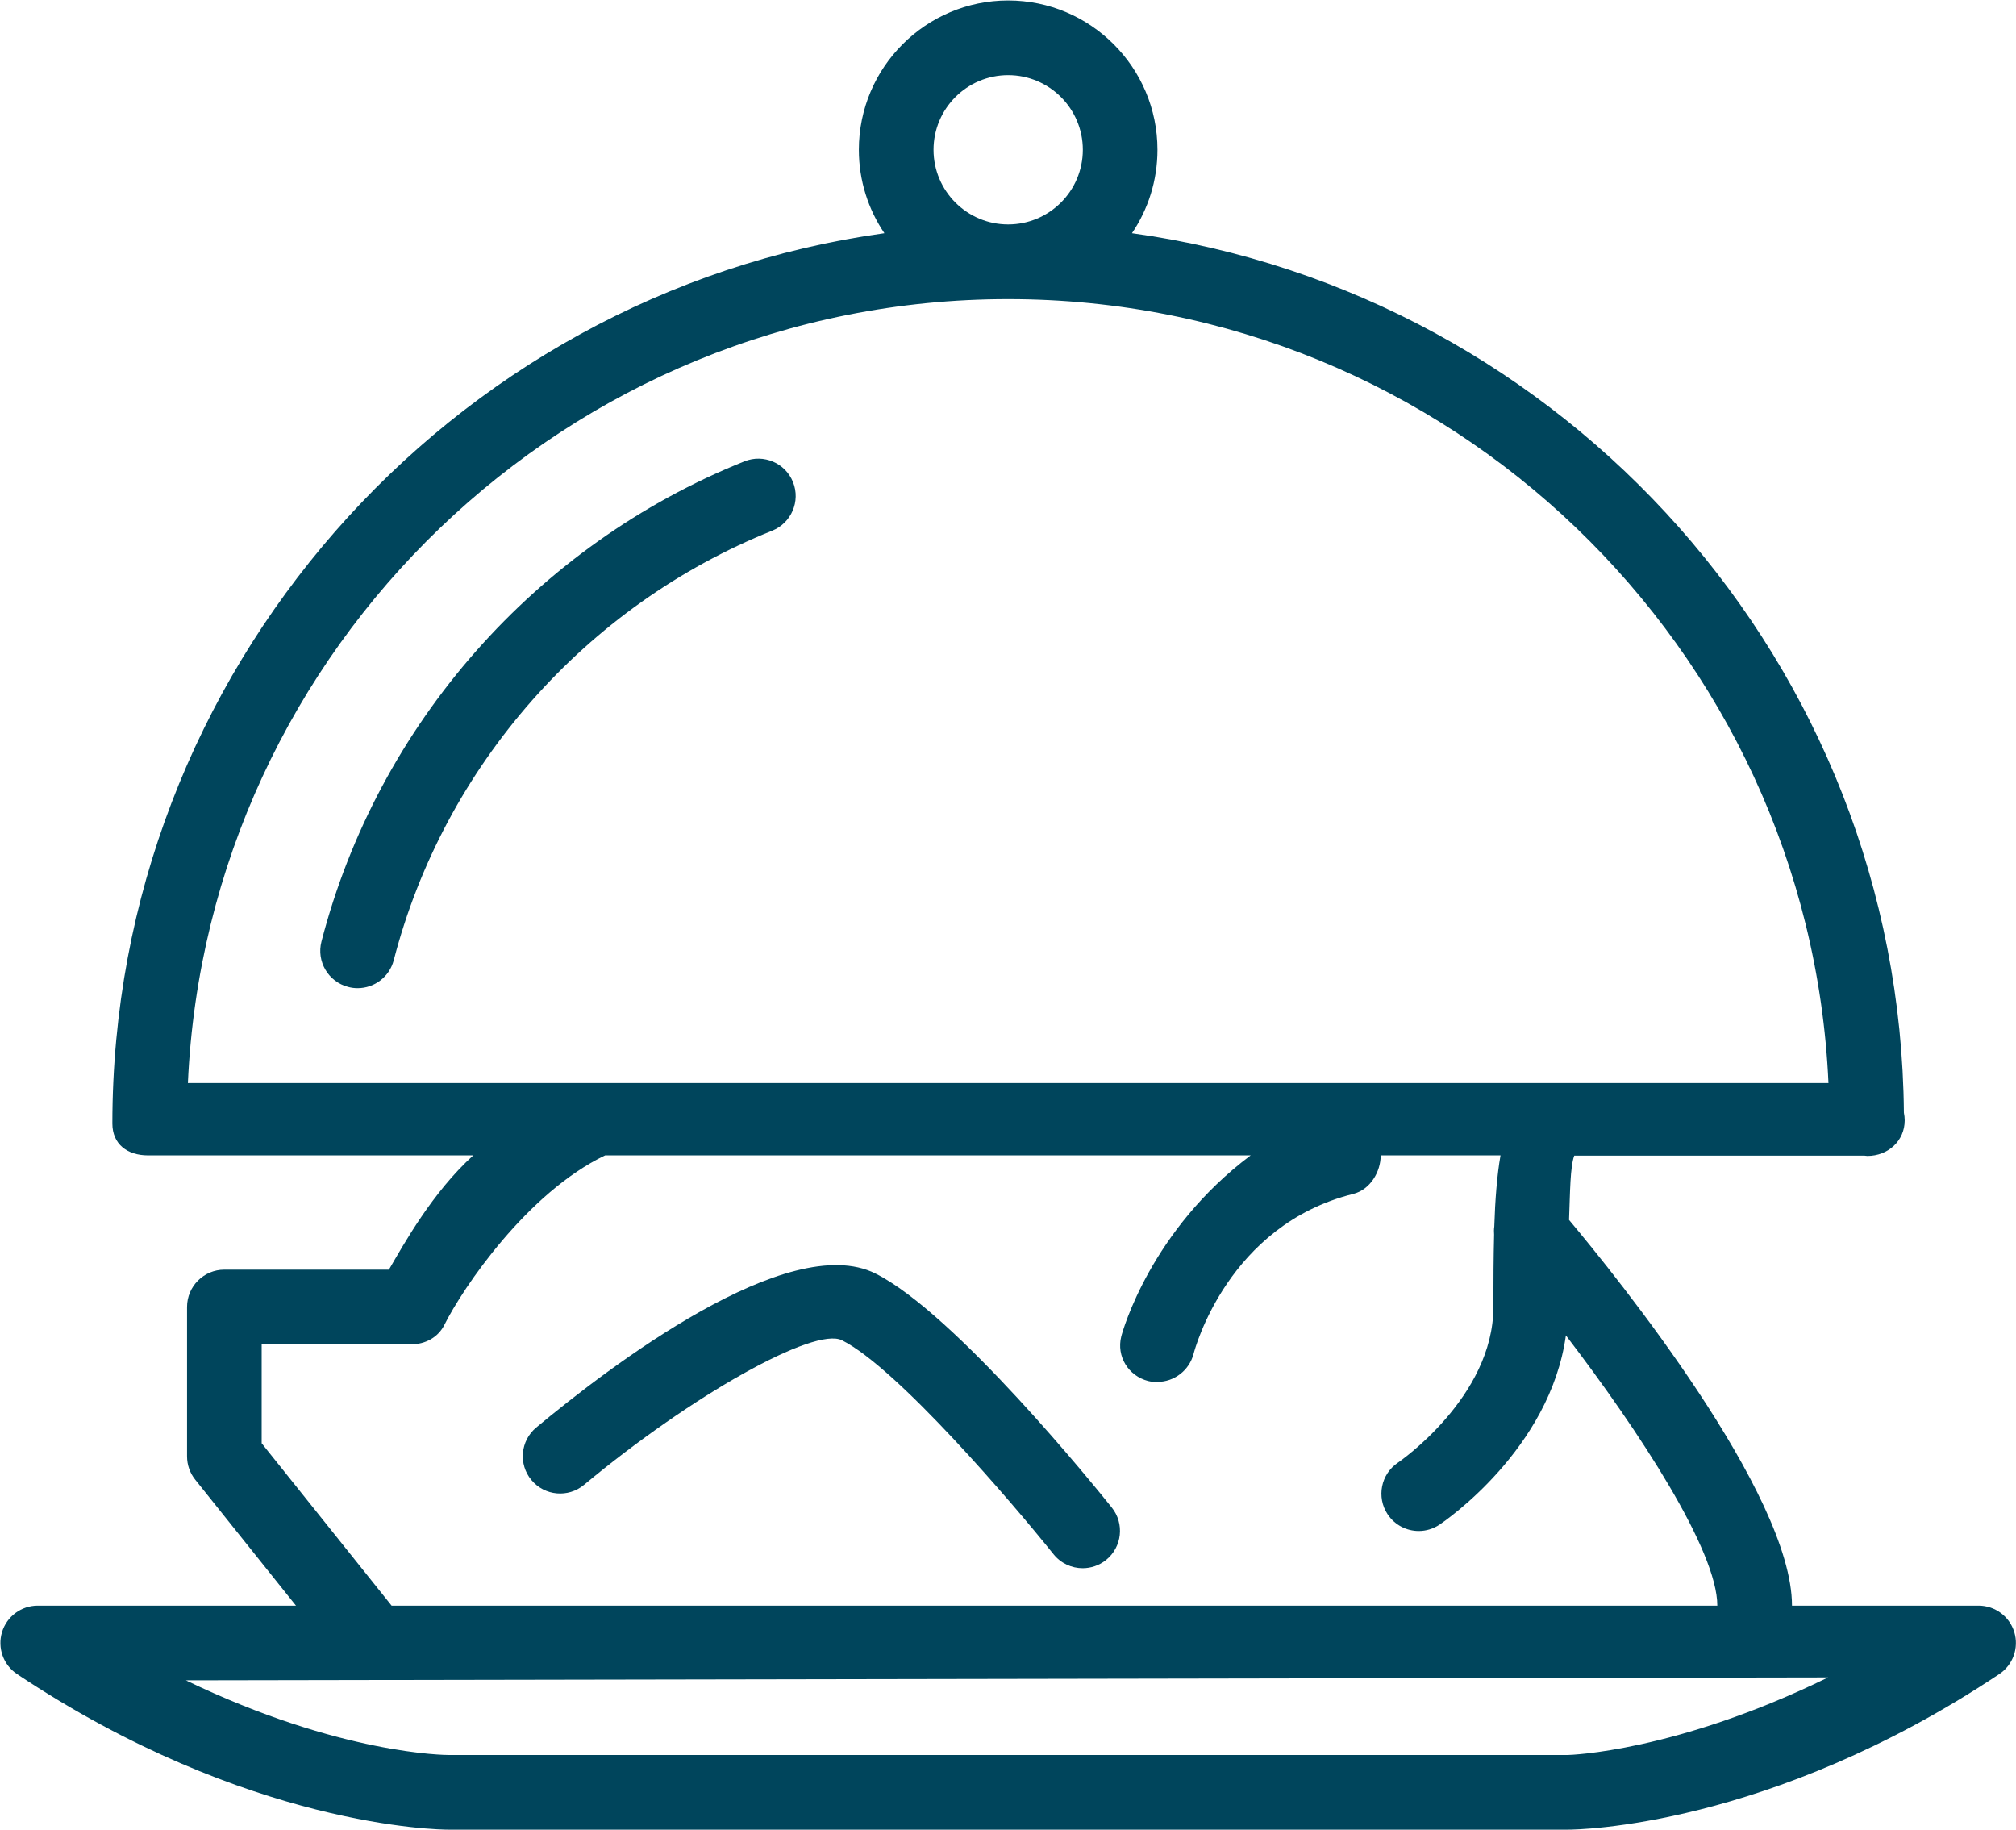 <svg xmlns:xlink="http://www.w3.org/1999/xlink" xmlns="http://www.w3.org/2000/svg" xmlns:svg="http://www.w3.org/2000/svg" id="svg1" width="56.933" height="51.663" viewBox="0 0 56.933 51.663"><defs id="defs1"><clipPath clipPathUnits="userSpaceOnUse" id="clipPath7"><path d="M 0,475.765 H 1920 V 0 H 0 Z" transform="translate(-218.51,-307.799)" id="path7"></path></clipPath><clipPath clipPathUnits="userSpaceOnUse" id="clipPath9"><path d="M 0,475.765 H 1920 V 0 H 0 Z" transform="translate(-201.07,-335.195)" id="path9"></path></clipPath><clipPath clipPathUnits="userSpaceOnUse" id="clipPath11"><path d="M 0,475.765 H 1920 V 0 H 0 Z" transform="translate(-203.842,-317.995)" id="path11"></path></clipPath></defs><g id="layer-MC0" transform="translate(-247.068,-174.401)"><g id="g439"><path id="path6" d="m 0,0 h -23.718 c -0.03,0 -2.279,0 -5.562,1.581 L 5.513,1.643 C 2.279,0.062 0.03,0 0,0 m -27.674,6.603 v 2.095 h 3.163 c 0.3,0 0.574,0.145 0.708,0.413 0.392,0.784 1.756,2.8 3.406,3.59 H -6.721 C -8.833,11.12 -9.433,8.985 -9.463,8.865 -9.568,8.443 -9.313,8.029 -8.891,7.921 -8.825,7.904 -8.76,7.903 -8.696,7.903 c 0.353,0 0.674,0.241 0.766,0.597 0.029,0.111 0.733,2.722 3.38,3.384 0.359,0.089 0.583,0.464 0.584,0.817 h 2.538 C -1.502,12.283 -1.543,11.747 -1.56,11.192 -1.569,11.134 -1.568,11.079 -1.564,11.021 -1.576,10.547 -1.579,10.043 -1.579,9.489 -1.579,7.579 -3.581,6.206 -3.601,6.192 -3.963,5.949 -4.06,5.46 -3.819,5.097 -3.666,4.868 -3.416,4.744 -3.16,4.744 c 0.151,0 0.303,0.044 0.438,0.133 0.103,0.069 2.344,1.595 2.679,4.011 C 1.519,6.849 3.165,4.326 3.165,3.163 h -28.086 z m 15.815,24.236 c 9.327,0 16.964,-7.379 17.379,-16.606 h -34.757 c 0.415,9.227 8.051,16.606 17.378,16.606 m -1.581,3.163 c 0,0.872 0.709,1.581 1.581,1.581 0.872,0 1.582,-0.709 1.582,-1.581 0,-0.872 -0.71,-1.581 -1.582,-1.581 -0.872,0 -1.581,0.709 -1.581,1.581 M 9.457,2.602 C 9.356,2.935 9.049,3.163 8.7,3.163 H 4.747 c 0,2.374 -3.713,6.965 -4.723,8.171 0.022,0.586 0.022,1.121 0.11,1.361 h 6.151 c 0.005,10e-4 0.054,-0.005 0.059,-0.006 0.437,0 0.791,0.317 0.791,0.754 0,0.055 -0.006,0.109 -0.017,0.161 -0.079,9.503 -7.179,17.357 -16.354,18.631 0.341,0.505 0.54,1.113 0.54,1.767 0,1.744 -1.419,3.163 -3.163,3.163 -1.744,0 -3.163,-1.419 -3.163,-3.163 0,-0.654 0.2,-1.262 0.541,-1.767 -9.227,-1.282 -16.356,-9.286 -16.356,-18.86 0,-0.437 0.317,-0.674 0.754,-0.674 h 6.892 c -0.87,-0.79 -1.467,-1.873 -1.787,-2.421 h -3.487 c -0.436,0 -0.79,-0.354 -0.79,-0.791 V 6.326 c 0,-0.18 0.061,-0.354 0.173,-0.494 l 2.135,-2.669 h -5.471 c -0.348,0 -0.656,-0.228 -0.757,-0.561 -0.101,-0.334 0.028,-0.695 0.318,-0.888 4.888,-3.258 8.966,-3.296 9.137,-3.296 H 0.002 c 0.171,0 4.25,0.038 9.137,3.296 0.29,0.193 0.419,0.554 0.318,0.888" style="fill:#00455c icc-color(sRGB-IEC61966-2, 0.1, 0, 0.271, 0.361);fill-opacity:1;fill-rule:nonzero;stroke:none" transform="matrix(1.333,0,0,-1.333,291.347,223.955)" clip-path="url(#clipPath7)"></path><path id="path8" d="m 0,0 c -4.419,-1.77 -7.769,-5.572 -8.962,-10.171 -0.11,-0.422 0.144,-0.854 0.567,-0.963 0.066,-0.018 0.133,-0.026 0.199,-0.026 0.352,0 0.672,0.236 0.765,0.592 1.067,4.115 4.065,7.516 8.019,9.099 0.405,0.163 0.602,0.623 0.44,1.029 C 0.866,-0.035 0.405,0.162 0,0" style="fill:#00455c icc-color(sRGB-IEC61966-2, 0.1, 0, 0.271, 0.361);fill-opacity:1;fill-rule:nonzero;stroke:none" transform="matrix(1.333,0,0,-1.333,268.093,187.427)" clip-path="url(#clipPath9)"></path><path id="path10" d="m 0,0 c -1.847,0.921 -5.64,-1.975 -7.186,-3.263 -0.335,-0.279 -0.381,-0.778 -0.101,-1.113 0.279,-0.335 0.777,-0.381 1.113,-0.102 2.276,1.895 4.884,3.36 5.467,3.063 1.168,-0.584 3.63,-3.468 4.48,-4.531 0.156,-0.195 0.386,-0.297 0.618,-0.297 0.173,0 0.348,0.057 0.494,0.173 0.341,0.274 0.396,0.771 0.123,1.112 C 4.673,-4.539 1.688,-0.844 0,0" style="fill:#00455c icc-color(sRGB-IEC61966-2, 0.1, 0, 0.271, 0.361);fill-opacity:1;fill-rule:nonzero;stroke:none" transform="matrix(1.333,0,0,-1.333,271.79,210.36)" clip-path="url(#clipPath11)"></path></g></g></svg>